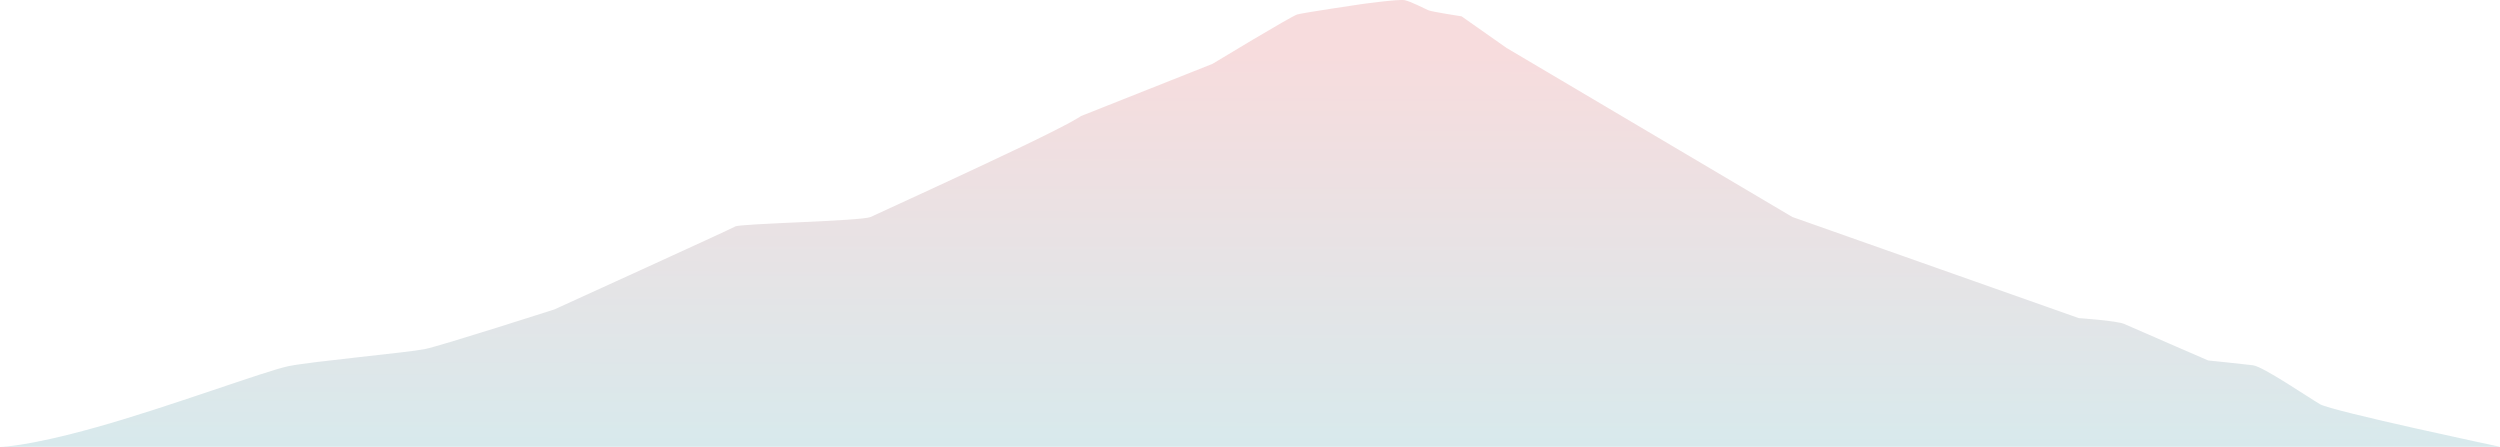 <svg xmlns="http://www.w3.org/2000/svg" xmlns:xlink="http://www.w3.org/1999/xlink" width="2710.275" height="484.375" viewBox="0 0 2710.275 484.375">
  <defs>
    <linearGradient id="linear-gradient" x1="0.561" y1="0.113" x2="0.556" y2="1.134" gradientUnits="objectBoundingBox">
      <stop offset="0" stop-color="#d13239" stop-opacity="0.498"/>
      <stop offset="1" stop-color="#008c9e" stop-opacity="0.498"/>
    </linearGradient>
  </defs>
  <path id="fuji" d="M-11610.67-13716.357c-6.508-1.414-47.914,4.393-47.914,4.393s-62.318,9.221-68.779,11.068-91.848,53.539-91.848,53.539l-142.582,56.592s-6.717,5.6-63.729,32.947-154.619,72-164.324,76.465-141.223,7.074-146.762,10.3-195.979,89.879-195.979,89.879-122.49,39.355-140.49,43.051-122.77,13.383-147.693,18.459-130.557,44.5-208.789,66.359-104.139,21.094-104.139,21.094h2710.275s-182.111-38.537-195.1-46.139-61.656-40.807-72.662-42.227-48.617-5.229-48.617-5.229-83.189-36.039-90.957-39.549-49.3-6.35-49.3-6.35l-310.572-109.654-309.783-183.234-48.773-34.273s-32.26-4.932-36.01-6.592S-11604.162-13714.943-11610.67-13716.357Z" transform="translate(13133.697 13716.579)" opacity="0.35" fill="url(#linear-gradient)"/>
</svg>
